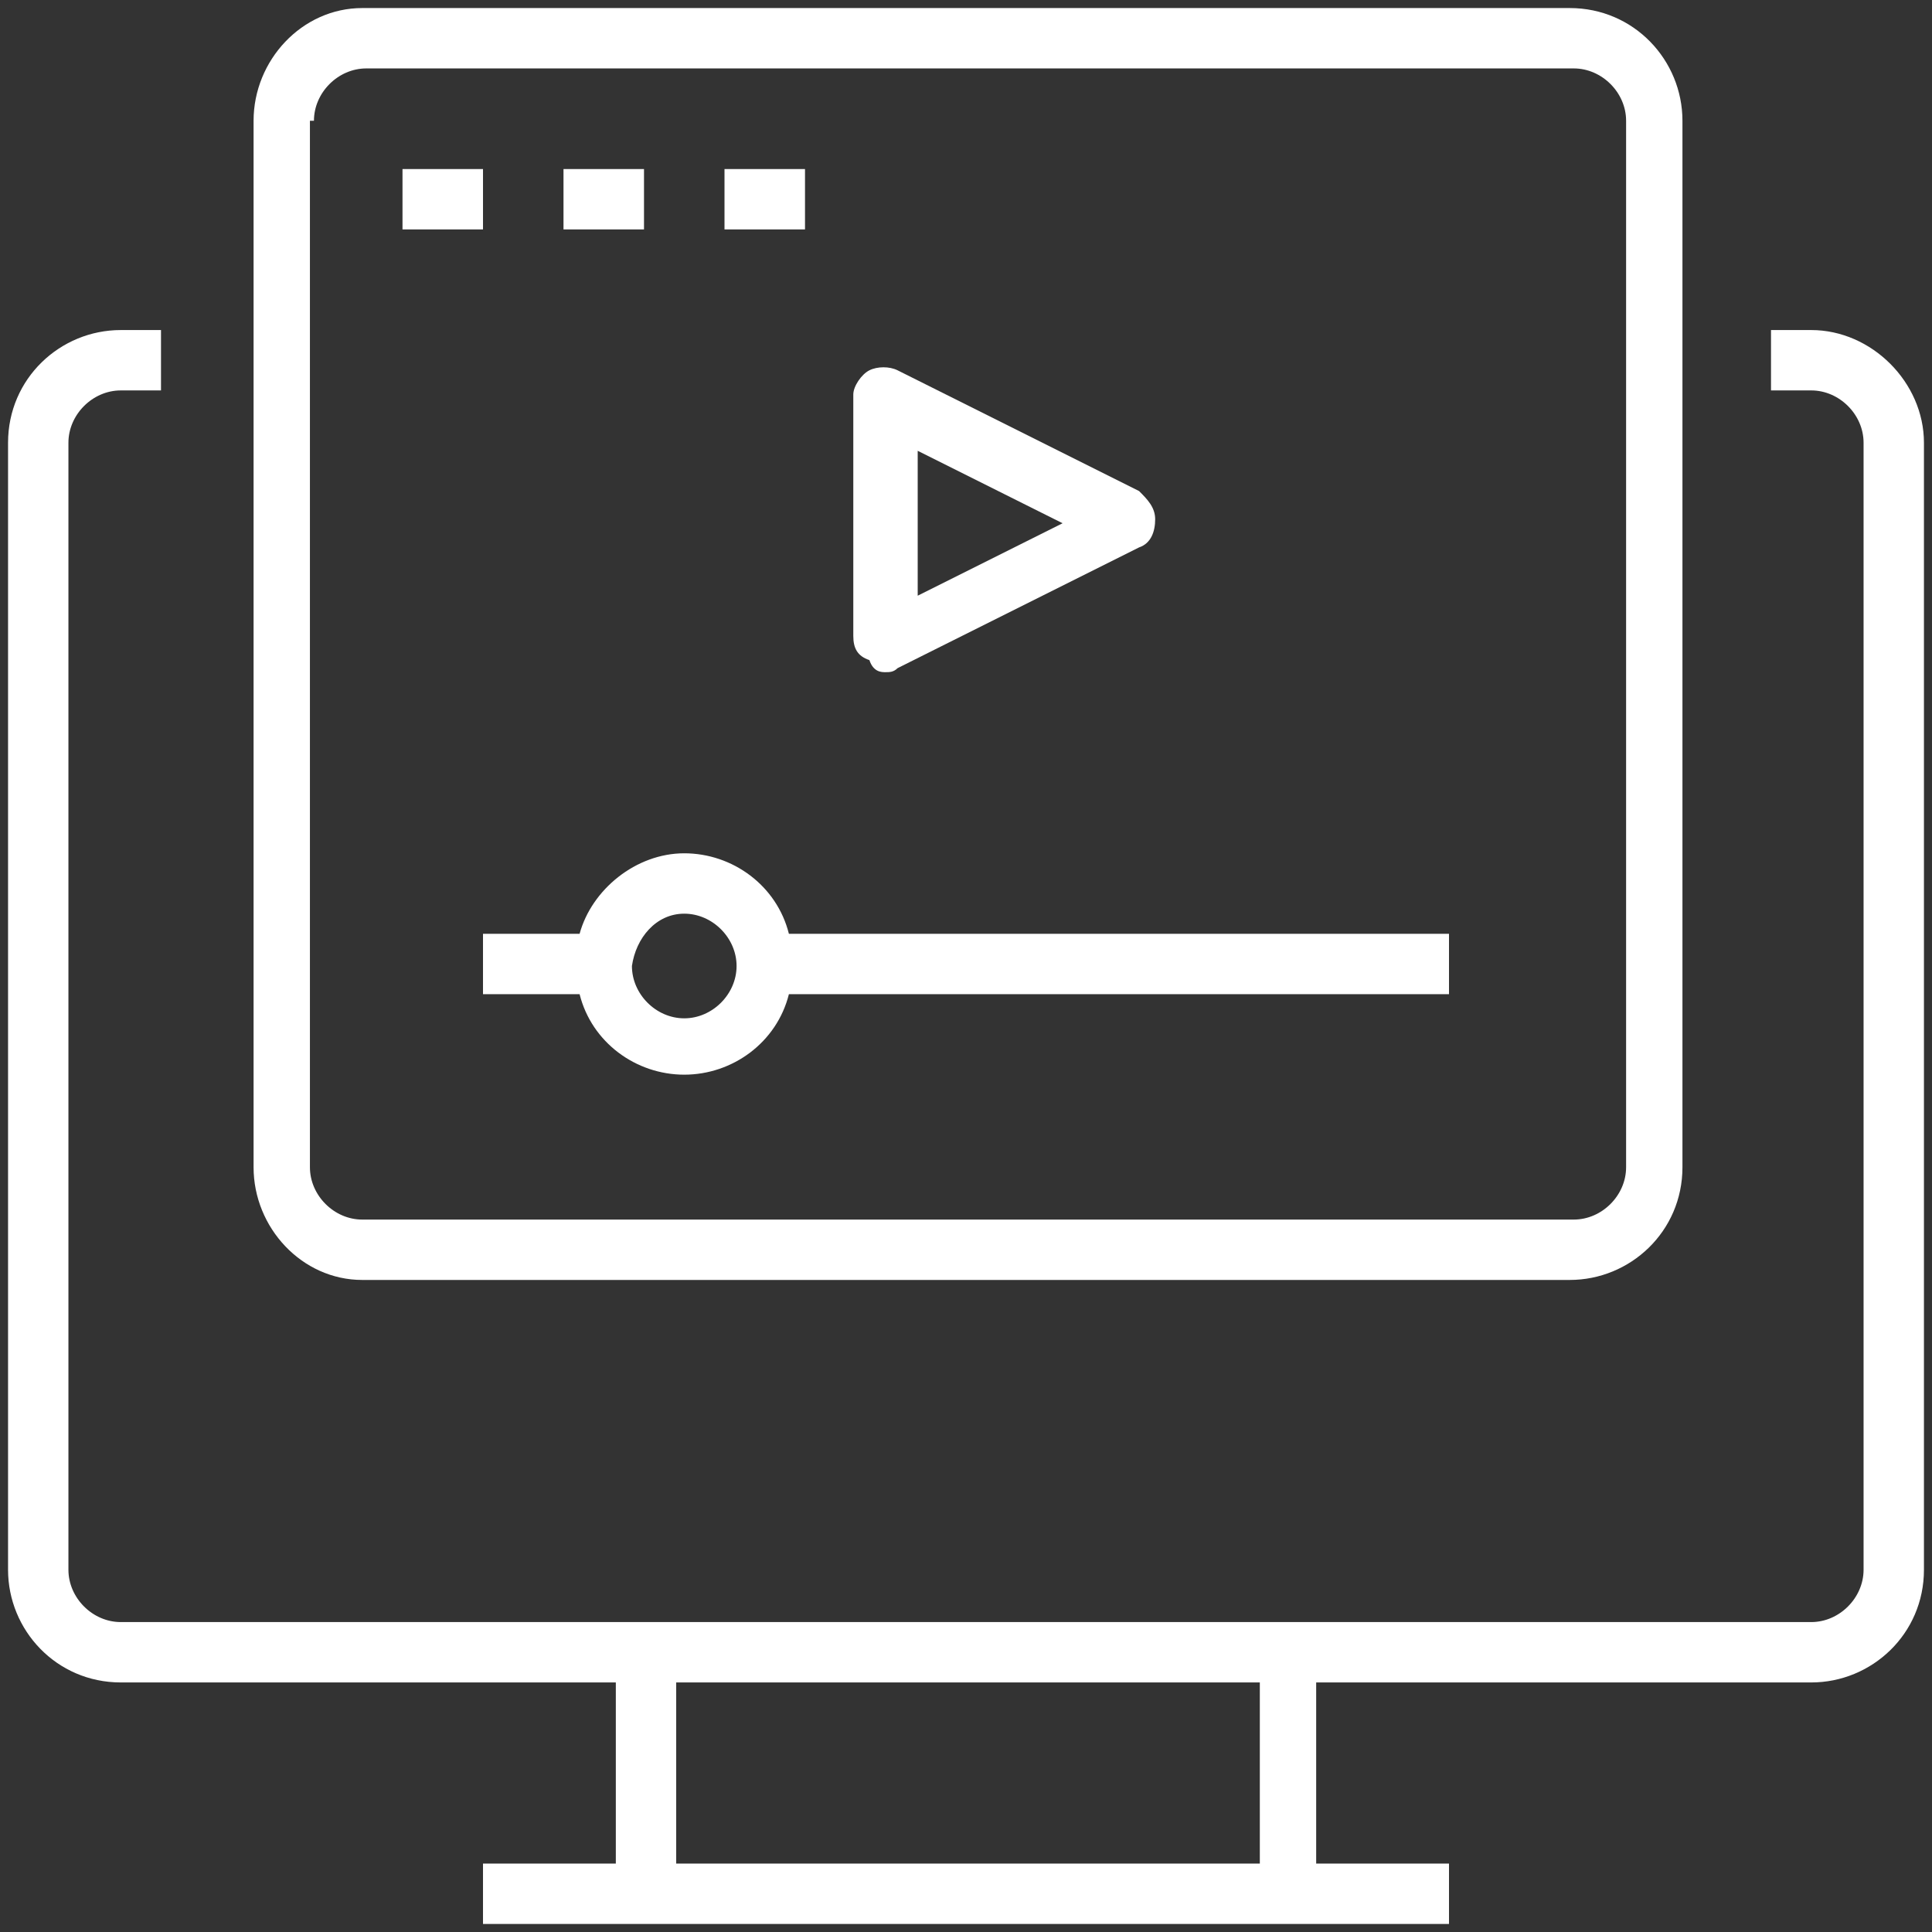 <?xml version="1.0" encoding="utf-8"?>
<!-- Generator: Adobe Illustrator 22.0.0, SVG Export Plug-In . SVG Version: 6.00 Build 0)  -->
<svg version="1.1" id="_25-user" xmlns="http://www.w3.org/2000/svg" xmlns:xlink="http://www.w3.org/1999/xlink" x="0px" y="0px"
	 viewBox="0 0 48 48" style="enable-background:new 0 0 48 48; fill: #fff;" xml:space="preserve">
<rect x="0" y="0" width="48" height="48" fill="#333333" stroke="none"/>
<title>SpreadAwareness</title>
<g>
	<path d="M45,8.2h-1v1.5h1c0.7,0,1.3,0.6,1.3,1.3v28c0,0.7-0.6,1.3-1.3,1.3H3c-0.7,0-1.3-0.6-1.3-1.3V11c0-0.7,0.6-1.3,1.3-1.3h1
		V8.2H3c-1.5,0-2.8,1.2-2.8,2.8v28c0,1.5,1.2,2.8,2.8,2.8h12.3v4.5H12v1.5h24v-1.5h-3.3v-4.5H45c1.5,0,2.8-1.2,2.8-2.8V11
		C47.8,9.5,46.5,8.2,45,8.2z M31.3,46.3H16.8v-4.5h14.5V46.3z"/>
	<path d="M9,31.8h30c1.5,0,2.8-1.2,2.8-2.8V3c0-1.5-1.2-2.8-2.8-2.8H9C7.5,0.2,6.3,1.5,6.3,3v26C6.3,30.5,7.5,31.8,9,31.8z M7.8,3
		c0-0.7,0.6-1.3,1.3-1.3h30c0.7,0,1.3,0.6,1.3,1.3v26c0,0.7-0.6,1.3-1.3,1.3H9c-0.7,0-1.3-0.6-1.3-1.3V3z"/>
	<path d="M14.4,23.2H12v1.5h2.4c0.3,1.2,1.4,2,2.6,2s2.3-0.8,2.6-2H36v-1.5H19.6c-0.3-1.2-1.4-2-2.6-2S14.7,22.1,14.4,23.2z
		 M17,22.7c0.7,0,1.3,0.6,1.3,1.3c0,0.7-0.6,1.3-1.3,1.3s-1.3-0.6-1.3-1.3C15.8,23.3,16.3,22.7,17,22.7z"/>
	<path d="M22,16.7c0.1,0,0.2,0,0.3-0.1l6-3c0.3-0.1,0.4-0.4,0.4-0.7s-0.2-0.5-0.4-0.7l-6-3c-0.2-0.1-0.5-0.1-0.7,0
		c-0.2,0.1-0.4,0.4-0.4,0.6v6c0,0.3,0.1,0.5,0.4,0.6C21.7,16.7,21.9,16.7,22,16.7z M22.8,11.2l3.6,1.8l-3.6,1.8V11.2z"/>
	<rect x="10" y="4.2" width="2" height="1.5"/>
	<rect x="14" y="4.2" width="2" height="1.5"/>
	<rect x="18" y="4.2" width="2" height="1.5"/>
</g>
</svg>
